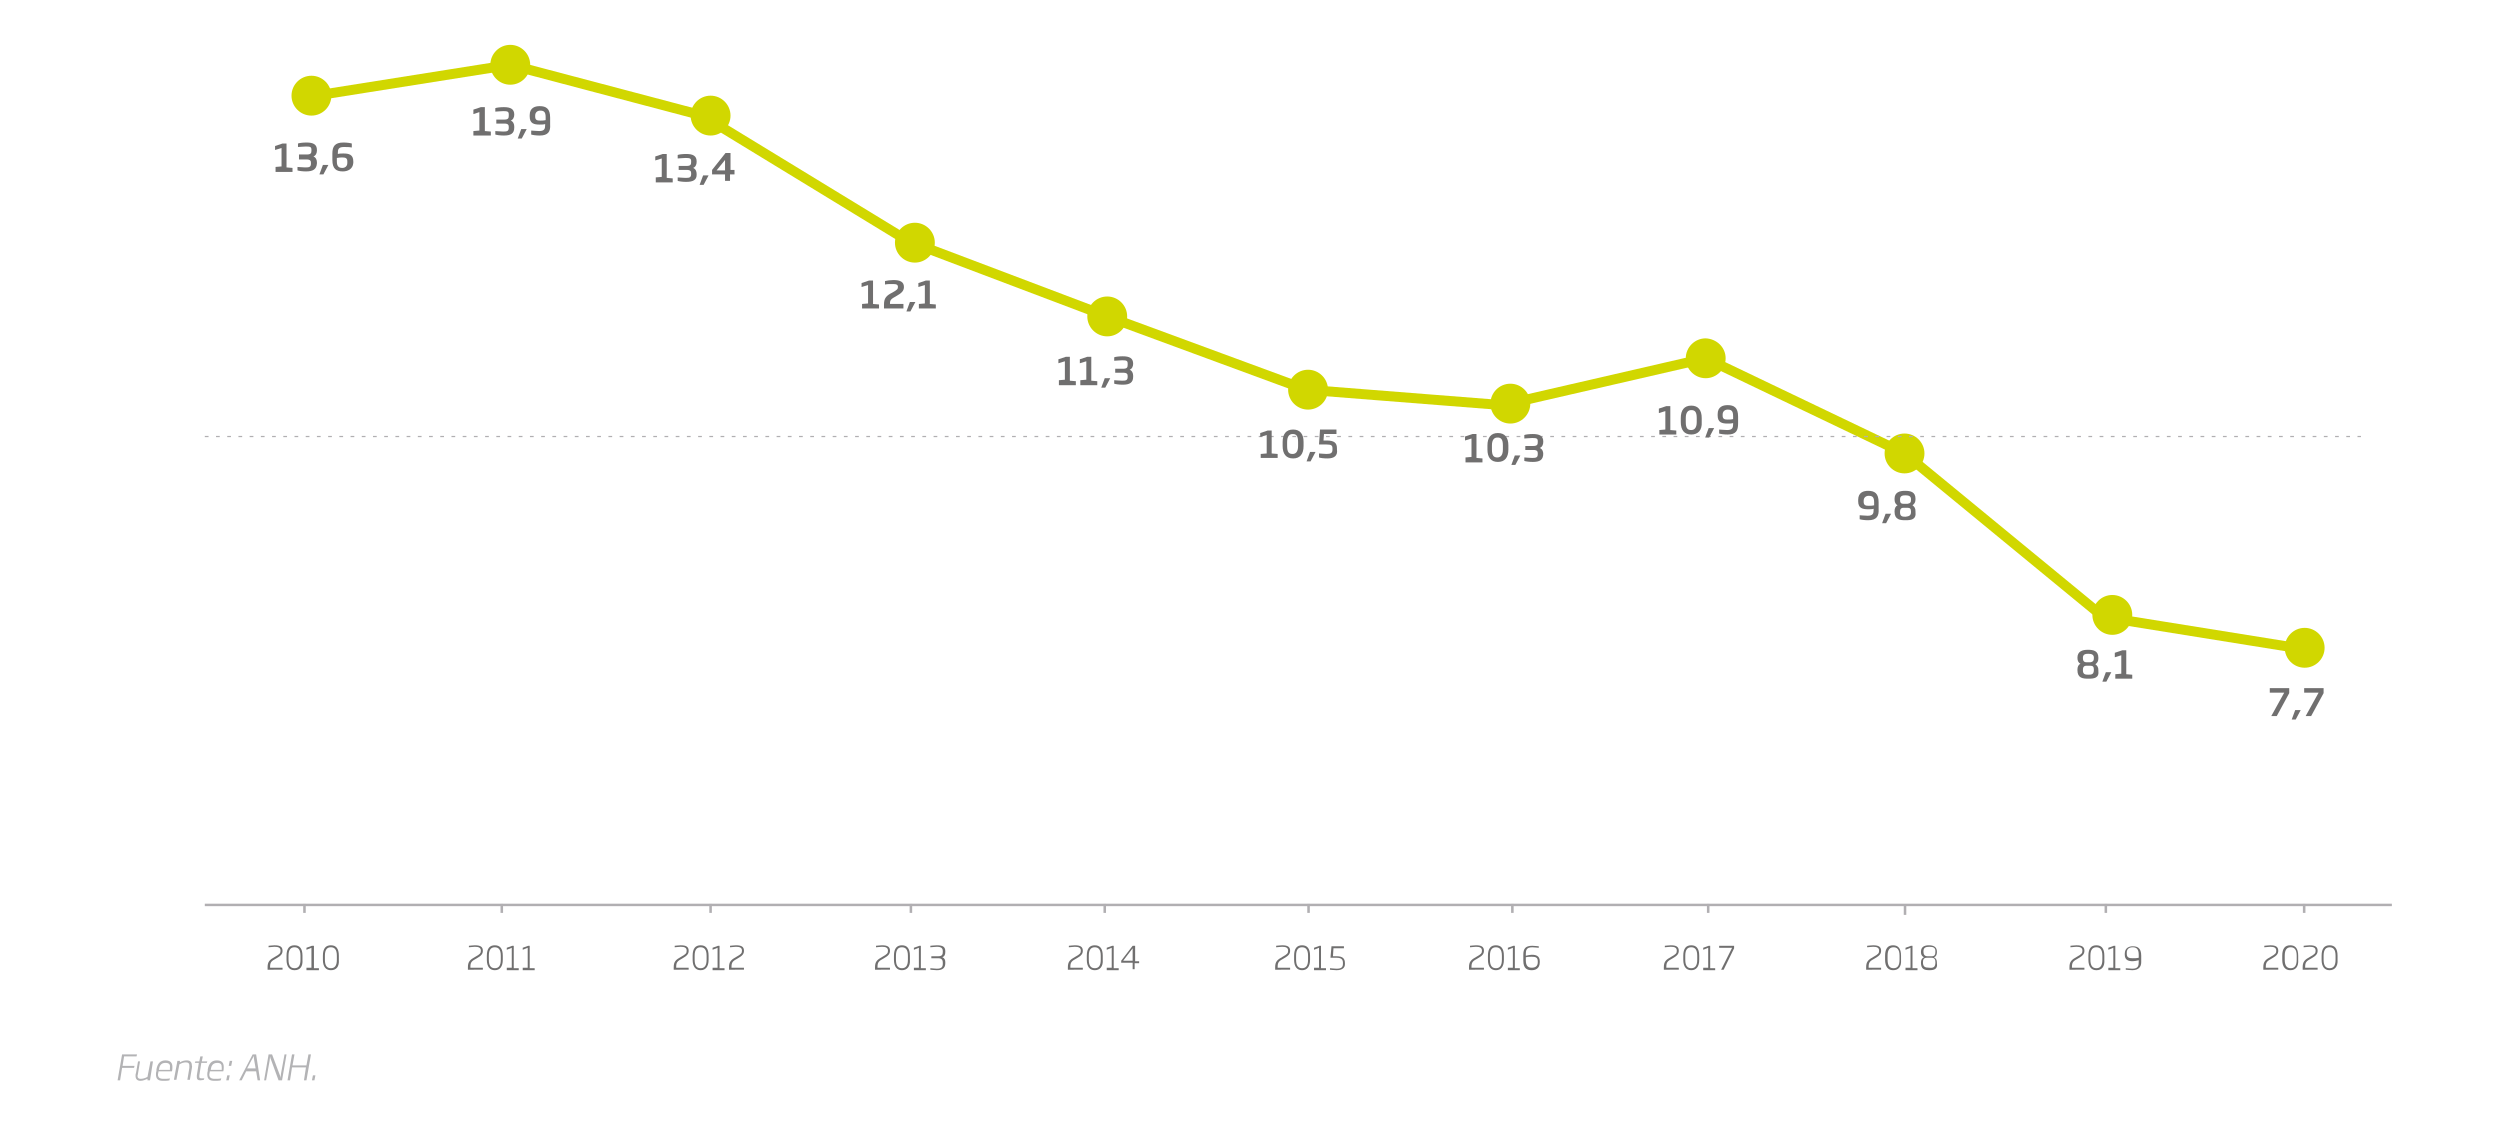 <?xml version="1.0" encoding="utf-8"?>
<!-- Generator: Adobe Illustrator 24.2.3, SVG Export Plug-In . SVG Version: 6.00 Build 0)  -->
<svg version="1.1" id="Capa_1" xmlns="http://www.w3.org/2000/svg" xmlns:xlink="http://www.w3.org/1999/xlink" x="0px" y="0px"
	 viewBox="0 0 501.7 228.4" style="enable-background:new 0 0 501.7 228.4;" xml:space="preserve">
<style type="text/css">
	.st0{fill:#B3B3B5;}
	.st1{fill:none;stroke:#D1D700;stroke-width:2;stroke-miterlimit:10;}
	.st2{clip-path:url(#SVGID_2_);fill:#D1D700;}
	.st3{fill:none;stroke:#B1AFB2;stroke-width:0.496;stroke-miterlimit:10;}
	.st4{fill:none;stroke:#B1AFB2;stroke-width:0.511;stroke-miterlimit:10;}
	.st5{fill:none;stroke:#B1AFB2;stroke-width:0.25;stroke-miterlimit:10;stroke-dasharray:0.75,1.5;}
	.st6{fill:#706F6F;}
</style>
<g>
	<path class="st0" d="M27.4,212h-2.5l-0.3,1.9h2.4l-0.1,0.4h-2.4l-0.4,2.5h-0.5l0.9-5.2h3L27.4,212z"/>
	<path class="st0" d="M30.1,216.8h-0.5l0-0.3c-0.5,0.2-0.9,0.4-1.4,0.4c-0.7,0-1-0.4-1-1c0-0.2,0-0.4,0.1-0.6l0.4-2.3h0.4l-0.4,2.4
		c0,0.2-0.1,0.4-0.1,0.5c0,0.4,0.2,0.6,0.6,0.6c0.4,0,0.9-0.1,1.4-0.4l0.6-3.1h0.5L30.1,216.8z"/>
	<path class="st0" d="M34.5,215h-2.7l0,0.1c0,0.2-0.1,0.3-0.1,0.5c0,0.6,0.3,0.9,1.1,0.9c0.4,0,1,0,1.3-0.1l-0.1,0.4
		c-0.3,0.1-0.8,0.1-1.3,0.1c-1,0-1.4-0.4-1.4-1.3c0-0.2,0-0.4,0.1-0.7l0-0.3c0.2-1.2,0.8-1.8,1.8-1.8c0.9,0,1.4,0.4,1.4,1.3
		C34.6,214.4,34.6,214.7,34.5,215z M33.2,213.3c-0.9,0-1.2,0.6-1.3,1.3l0,0.1h2.2c0-0.2,0-0.4,0-0.5
		C34.2,213.6,33.9,213.3,33.2,213.3z"/>
	<path class="st0" d="M38.5,214.4l-0.4,2.3h-0.5l0.4-2.4c0-0.2,0-0.3,0-0.5c0-0.4-0.2-0.6-0.7-0.6c-0.4,0-0.8,0.1-1.3,0.4l-0.6,3.1
		h-0.5l0.7-3.8h0.5l0,0.3c0.5-0.3,0.9-0.4,1.4-0.4c0.7,0,1,0.4,1,1C38.6,214,38.5,214.2,38.5,214.4z"/>
	<path class="st0" d="M41.5,213.3h-1.1l-0.4,2.5c0,0.2,0,0.3,0,0.3c0,0.2,0.1,0.3,0.4,0.3c0.2,0,0.4,0,0.6,0l-0.1,0.3
		c-0.1,0-0.4,0.1-0.7,0.1c-0.5,0-0.7-0.2-0.7-0.6c0-0.1,0-0.2,0-0.4l0.4-2.5l-0.8,0l0.1-0.3H40l0.2-1h0.5l-0.2,1h1.1L41.5,213.3z"/>
	<path class="st0" d="M44.8,215h-2.7l0,0.1c0,0.2-0.1,0.3-0.1,0.5c0,0.6,0.3,0.9,1.1,0.9c0.4,0,1,0,1.3-0.1l-0.1,0.4
		c-0.3,0.1-0.8,0.1-1.3,0.1c-1,0-1.4-0.4-1.4-1.3c0-0.2,0-0.4,0.1-0.7l0-0.3c0.2-1.2,0.8-1.8,1.8-1.8c0.9,0,1.4,0.4,1.4,1.3
		C44.9,214.4,44.9,214.7,44.8,215z M43.6,213.3c-0.9,0-1.2,0.6-1.3,1.3l0,0.1h2.2c0-0.2,0-0.4,0-0.5
		C44.5,213.6,44.3,213.3,43.6,213.3z"/>
	<path class="st0" d="M45.4,216.8l0.2-1h0.5l-0.2,1H45.4z M45.9,213.9l0.2-1h0.5l-0.2,1H45.9z"/>
	<path class="st0" d="M51.7,216.8l-0.3-1.8h-2l-0.9,1.8H48l2.7-5.2h0.7l0.8,5.2H51.7z M51,212.7c0-0.3-0.1-0.5-0.1-0.8h0
		c-0.1,0.3-0.2,0.5-0.4,0.8l-0.9,1.7h1.7L51,212.7z"/>
	<path class="st0" d="M56.6,216.8h-0.7l-1.5-4.1c-0.1-0.2-0.2-0.5-0.2-0.7h0c0,0.3-0.1,0.6-0.1,0.9l-0.7,3.9h-0.4l0.9-5.2h0.7l1.5,4
		c0.1,0.2,0.2,0.5,0.2,0.7h0c0-0.3,0.1-0.6,0.1-0.9l0.7-3.8h0.4L56.6,216.8z"/>
	<path class="st0" d="M61.5,216.8h-0.5l0.4-2.6h-2.8l-0.4,2.6h-0.5l0.9-5.2h0.5l-0.4,2.2h2.8l0.4-2.2h0.5L61.5,216.8z"/>
	<path class="st0" d="M62.6,216.8l0.2-1h0.5l-0.2,1H62.6z"/>
</g>
<polyline class="st1" points="60.8,19.6 102.4,13 141,23.2 182.3,48.4 222.2,63.5 262.1,78.2 301.5,81.3 342.3,71.9 382.2,91 
	422.1,123.8 463.8,130.5 "/>
<g>
	<defs>
		<rect id="SVGID_1_" x="14" y="9" width="469" height="211.8"/>
	</defs>
	<clipPath id="SVGID_2_">
		<use xlink:href="#SVGID_1_"  style="overflow:visible;"/>
	</clipPath>
	<path class="st2" d="M66.5,19.2c0,2.2-1.8,4-4,4c-2.2,0-4-1.8-4-4c0-2.2,1.8-4,4-4C64.7,15.2,66.5,17,66.5,19.2"/>
	<path class="st2" d="M106.4,13c0,2.2-1.8,4-4,4c-2.2,0-4-1.8-4-4c0-2.2,1.8-4,4-4C104.6,9,106.4,10.8,106.4,13"/>
	<path class="st2" d="M146.6,23.2c0,2.2-1.8,4-4,4c-2.2,0-4-1.8-4-4c0-2.2,1.8-4,4-4C144.8,19.2,146.6,21,146.6,23.2"/>
	<path class="st2" d="M187.6,48.7c0,2.2-1.8,4-4,4c-2.2,0-4-1.8-4-4c0-2.2,1.8-4,4-4C185.8,44.7,187.6,46.5,187.6,48.7"/>
	<path class="st2" d="M226.2,63.5c0,2.2-1.8,4-4,4c-2.2,0-4-1.8-4-4c0-2.2,1.8-4,4-4C224.4,59.5,226.2,61.3,226.2,63.5"/>
	<path class="st2" d="M266.5,78.2c0,2.2-1.8,4-4,4c-2.2,0-4-1.8-4-4c0-2.2,1.8-4,4-4C264.7,74.2,266.5,76,266.5,78.2"/>
	<path class="st2" d="M307.1,81c0,2.2-1.8,4-4,4c-2.2,0-4-1.8-4-4c0-2.2,1.8-4,4-4C305.3,77,307.1,78.8,307.1,81"/>
	<path class="st2" d="M346.3,71.9c0,2.2-1.8,4-4,4c-2.2,0-4-1.8-4-4c0-2.2,1.8-4,4-4C344.5,68,346.3,69.7,346.3,71.9"/>
	<path class="st2" d="M386.2,91c0,2.2-1.8,4-4,4c-2.2,0-4-1.8-4-4c0-2.2,1.8-4,4-4C384.4,87,386.2,88.8,386.2,91"/>
	<path class="st2" d="M427.9,123.4c0,2.2-1.8,4-4,4c-2.2,0-4-1.8-4-4c0-2.2,1.8-4,4-4C426.1,119.4,427.9,121.2,427.9,123.4"/>
	<path class="st2" d="M466.5,130c0,2.2-1.8,4-4,4c-2.2,0-4-1.8-4-4c0-2.2,1.8-4,4-4C464.7,126,466.5,127.8,466.5,130"/>
</g>
<line class="st3" x1="41.1" y1="181.6" x2="480" y2="181.6"/>
<path class="st4" d="M462.4,181.4v1.8 M382.3,181.8v1.8 M422.6,181.4v1.8 M342.8,181.4v1.8 M303.5,181.4v1.8 M262.6,181.4v1.8
	 M221.7,181.4v1.8 M182.8,181.4v1.8 M142.6,181.4v1.8 M100.7,181.4v1.8 M61.1,181.4v1.8"/>
<line class="st5" x1="41.1" y1="87.6" x2="473.8" y2="87.6"/>
<g>
	<path class="st6" d="M333.9,194.6v-0.5c0-1.1,0.4-1.5,1.5-2.1c0.9-0.5,1.1-0.7,1.1-1.2c0-0.6-0.4-0.8-1.2-0.8
		c-0.4,0-0.9,0.1-1.2,0.1v-0.3c0.2,0,0.7-0.1,1.2-0.1c1.1,0,1.6,0.3,1.6,1.1c0,0.6-0.3,1-1.2,1.5c-1.1,0.6-1.3,0.8-1.3,1.8v0.1h2.5
		v0.4H333.9z"/>
	<path class="st6" d="M339.4,194.7c-1,0-1.6-0.7-1.6-2.1v-0.8c0-1.5,0.6-2.1,1.6-2.1c1,0,1.6,0.6,1.6,2.1v0.8
		C341,194,340.4,194.7,339.4,194.7z M340.6,191.8c0-1.3-0.5-1.7-1.2-1.7s-1.2,0.4-1.2,1.7v0.8c0,1.3,0.5,1.7,1.2,1.7
		s1.2-0.4,1.2-1.7V191.8z"/>
	<path class="st6" d="M341.8,194.6v-0.4l1,0v-4l-1,0.4v-0.4l1.1-0.4h0.3v4.5l1,0v0.4H341.8z"/>
	<path class="st6" d="M345.9,194.6h-0.5l2.2-4.4H345v-0.4h3v0.5L345.9,194.6z"/>
</g>
<g>
	<path class="st6" d="M415.3,194.6v-0.5c0-1.1,0.4-1.5,1.5-2.1c0.9-0.5,1.1-0.7,1.1-1.2c0-0.6-0.4-0.8-1.2-0.8
		c-0.4,0-0.9,0.1-1.2,0.1v-0.3c0.2,0,0.7-0.1,1.2-0.1c1.1,0,1.6,0.3,1.6,1.1c0,0.6-0.3,1-1.2,1.5c-1.1,0.6-1.3,0.8-1.3,1.8v0.1h2.5
		v0.4H415.3z"/>
	<path class="st6" d="M420.7,194.7c-1,0-1.6-0.7-1.6-2.1v-0.8c0-1.5,0.6-2.1,1.6-2.1c1,0,1.6,0.6,1.6,2.1v0.8
		C422.4,194,421.8,194.7,420.7,194.7z M421.9,191.8c0-1.3-0.5-1.7-1.2-1.7s-1.2,0.4-1.2,1.7v0.8c0,1.3,0.5,1.7,1.2,1.7
		s1.2-0.4,1.2-1.7V191.8z"/>
	<path class="st6" d="M423.1,194.6v-0.4l1,0v-4l-1,0.4v-0.4l1.1-0.4h0.3v4.5l1,0v0.4H423.1z"/>
	<path class="st6" d="M427.9,194.7c-0.5,0-1.1-0.1-1.3-0.1v-0.3c0.3,0,0.8,0.1,1.3,0.1c1.2,0,1.3-0.6,1.3-1.4v-0.3
		c-0.4,0.1-0.9,0.2-1.2,0.2c-0.8,0-1.6-0.2-1.6-1.3v-0.2c0-1.2,0.9-1.5,1.6-1.5c0.9,0,1.7,0.3,1.7,1.9v1.3
		C429.7,194,429.2,194.7,427.9,194.7z M429.2,191.6c0-1.2-0.5-1.5-1.2-1.5c-0.7,0-1.2,0.3-1.2,1.1v0.2c0,0.8,0.5,0.9,1.2,0.9
		c0.3,0,0.8,0,1.2-0.1V191.6z"/>
</g>
<g>
	<path class="st6" d="M454.2,194.6v-0.5c0-1.1,0.4-1.5,1.5-2.1c0.9-0.5,1.1-0.7,1.1-1.2c0-0.6-0.4-0.8-1.2-0.8
		c-0.4,0-0.9,0.1-1.2,0.1v-0.3c0.2,0,0.7-0.1,1.2-0.1c1.1,0,1.6,0.3,1.6,1.1c0,0.6-0.3,1-1.2,1.5c-1.1,0.6-1.3,0.8-1.3,1.8v0.1h2.5
		v0.4H454.2z"/>
	<path class="st6" d="M459.6,194.7c-1,0-1.6-0.7-1.6-2.1v-0.8c0-1.5,0.6-2.1,1.6-2.1c1,0,1.6,0.6,1.6,2.1v0.8
		C461.3,194,460.7,194.7,459.6,194.7z M460.9,191.8c0-1.3-0.5-1.7-1.2-1.7s-1.2,0.4-1.2,1.7v0.8c0,1.3,0.5,1.7,1.2,1.7
		s1.2-0.4,1.2-1.7V191.8z"/>
	<path class="st6" d="M462.1,194.6v-0.5c0-1.1,0.4-1.5,1.5-2.1c0.9-0.5,1.1-0.7,1.1-1.2c0-0.6-0.4-0.8-1.2-0.8
		c-0.4,0-0.9,0.1-1.2,0.1v-0.3c0.2,0,0.7-0.1,1.2-0.1c1.1,0,1.6,0.3,1.6,1.1c0,0.6-0.3,1-1.2,1.5c-1.1,0.6-1.3,0.8-1.3,1.8v0.1h2.5
		v0.4H462.1z"/>
	<path class="st6" d="M467.5,194.7c-1,0-1.6-0.7-1.6-2.1v-0.8c0-1.5,0.6-2.1,1.6-2.1c1,0,1.6,0.6,1.6,2.1v0.8
		C469.2,194,468.5,194.7,467.5,194.7z M468.7,191.8c0-1.3-0.5-1.7-1.2-1.7s-1.2,0.4-1.2,1.7v0.8c0,1.3,0.5,1.7,1.2,1.7
		s1.2-0.4,1.2-1.7V191.8z"/>
</g>
<g>
	<path class="st6" d="M294.8,194.6v-0.5c0-1.1,0.4-1.5,1.5-2.1c0.9-0.5,1.1-0.7,1.1-1.2c0-0.6-0.4-0.8-1.2-0.8
		c-0.4,0-0.9,0.1-1.2,0.1v-0.3c0.2,0,0.7-0.1,1.2-0.1c1.1,0,1.6,0.3,1.6,1.1c0,0.6-0.3,1-1.2,1.5c-1.1,0.6-1.3,0.8-1.3,1.8v0.1h2.5
		v0.4H294.8z"/>
	<path class="st6" d="M300.2,194.7c-1,0-1.6-0.7-1.6-2.1v-0.8c0-1.5,0.6-2.1,1.6-2.1c1,0,1.6,0.6,1.6,2.1v0.8
		C301.8,194,301.2,194.7,300.2,194.7z M301.4,191.8c0-1.3-0.5-1.7-1.2-1.7s-1.2,0.4-1.2,1.7v0.8c0,1.3,0.5,1.7,1.2,1.7
		s1.2-0.4,1.2-1.7V191.8z"/>
	<path class="st6" d="M302.6,194.6v-0.4l1,0v-4l-1,0.4v-0.4l1.1-0.4h0.3v4.5l1,0v0.4H302.6z"/>
	<path class="st6" d="M307.4,194.7c-0.9,0-1.7-0.3-1.7-1.9v-1.2c0-1.2,0.4-1.8,1.8-1.8c0.5,0,1.1,0.1,1.3,0.1v0.3
		c-0.3,0-0.8-0.1-1.3-0.1c-1.2,0-1.3,0.6-1.3,1.4v0.3c0.4-0.1,0.9-0.2,1.2-0.2c0.8,0,1.6,0.2,1.6,1.3v0.2
		C309,194.4,308.1,194.7,307.4,194.7z M308.6,192.9c0-0.8-0.5-0.9-1.2-0.9c-0.3,0-0.8,0-1.2,0.1v0.6c0,1.2,0.5,1.5,1.2,1.5
		c0.7,0,1.2-0.3,1.2-1.1V192.9z"/>
</g>
<g>
	<path class="st6" d="M255.9,194.6v-0.5c0-1.1,0.4-1.5,1.5-2.1c0.9-0.5,1.1-0.7,1.1-1.2c0-0.6-0.4-0.8-1.2-0.8
		c-0.4,0-0.9,0.1-1.2,0.1v-0.3c0.2,0,0.7-0.1,1.2-0.1c1.1,0,1.6,0.3,1.6,1.1c0,0.6-0.3,1-1.2,1.5c-1.1,0.6-1.3,0.8-1.3,1.8v0.1h2.5
		v0.4H255.9z"/>
	<path class="st6" d="M261.3,194.7c-1,0-1.6-0.7-1.6-2.1v-0.8c0-1.5,0.6-2.1,1.6-2.1c1,0,1.6,0.6,1.6,2.1v0.8
		C262.9,194,262.3,194.7,261.3,194.7z M262.5,191.8c0-1.3-0.5-1.7-1.2-1.7c-0.7,0-1.2,0.4-1.2,1.7v0.8c0,1.3,0.5,1.7,1.2,1.7
		c0.7,0,1.2-0.4,1.2-1.7V191.8z"/>
	<path class="st6" d="M263.7,194.6v-0.4l1,0v-4l-1,0.4v-0.4l1.1-0.4h0.3v4.5l1,0v0.4H263.7z"/>
	<path class="st6" d="M268.2,194.7c-0.6,0-1.2-0.1-1.3-0.1v-0.3c0.3,0,0.8,0.1,1.3,0.1c1,0,1.3-0.3,1.3-1v-0.2c0-0.7-0.4-1-1.3-1
		H267l0.2-2.3h2.5v0.4h-2.1l-0.1,1.6h0.7c1.2,0,1.7,0.4,1.7,1.4v0.2C269.9,194.2,269.4,194.7,268.2,194.7z"/>
</g>
<g>
	<path class="st6" d="M175.6,194.6v-0.5c0-1.1,0.4-1.5,1.5-2.1c0.9-0.5,1.1-0.7,1.1-1.2c0-0.6-0.4-0.8-1.2-0.8
		c-0.4,0-0.9,0.1-1.2,0.1v-0.3c0.2,0,0.7-0.1,1.2-0.1c1.1,0,1.6,0.3,1.6,1.1c0,0.6-0.3,1-1.2,1.5c-1.1,0.6-1.3,0.8-1.3,1.8v0.1h2.5
		v0.4H175.6z"/>
	<path class="st6" d="M181,194.7c-1,0-1.6-0.7-1.6-2.1v-0.8c0-1.5,0.6-2.1,1.6-2.1c1,0,1.6,0.6,1.6,2.1v0.8
		C182.7,194,182,194.7,181,194.7z M182.2,191.8c0-1.3-0.5-1.7-1.2-1.7c-0.7,0-1.2,0.4-1.2,1.7v0.8c0,1.3,0.5,1.7,1.2,1.7
		c0.7,0,1.2-0.4,1.2-1.7V191.8z"/>
	<path class="st6" d="M183.4,194.6v-0.4l1,0v-4l-1,0.4v-0.4l1.1-0.4h0.3v4.5l1,0v0.4H183.4z"/>
	<path class="st6" d="M188,194.7c-0.5,0-1.1-0.1-1.3-0.1v-0.3c0.4,0,0.8,0.1,1.3,0.1c0.9,0,1.2-0.3,1.2-1v-0.2
		c0-0.4-0.1-0.9-0.9-0.9h-1.4v-0.4h1.4c0.8,0,0.9-0.4,0.9-0.9v-0.1c0-0.6-0.3-0.9-1.2-0.9c-0.5,0-1,0.1-1.3,0.1v-0.3
		c0.1,0,0.8-0.1,1.3-0.1c1.2,0,1.7,0.3,1.7,1.2v0.1c0,0.5-0.1,0.9-0.6,1.1c0.5,0.2,0.6,0.6,0.6,1v0.2
		C189.7,194.3,189.1,194.7,188,194.7z"/>
</g>
<g>
	<path class="st6" d="M93.9,194.6v-0.5c0-1.1,0.4-1.5,1.5-2.1c0.9-0.5,1.1-0.7,1.1-1.2c0-0.6-0.4-0.8-1.2-0.8
		c-0.4,0-0.9,0.1-1.2,0.1v-0.3c0.2,0,0.7-0.1,1.2-0.1c1.1,0,1.6,0.3,1.6,1.1c0,0.6-0.3,1-1.2,1.5c-1.1,0.6-1.3,0.8-1.3,1.8v0.1h2.5
		v0.4H93.9z"/>
	<path class="st6" d="M99.3,194.7c-1,0-1.6-0.7-1.6-2.1v-0.8c0-1.5,0.6-2.1,1.6-2.1c1,0,1.6,0.6,1.6,2.1v0.8
		C100.9,194,100.3,194.7,99.3,194.7z M100.5,191.8c0-1.3-0.5-1.7-1.2-1.7c-0.7,0-1.2,0.4-1.2,1.7v0.8c0,1.3,0.5,1.7,1.2,1.7
		c0.7,0,1.2-0.4,1.2-1.7V191.8z"/>
	<path class="st6" d="M101.7,194.6v-0.4l1,0v-4l-1,0.4v-0.4l1.1-0.4h0.3v4.5l1,0v0.4H101.7z"/>
	<path class="st6" d="M104.9,194.6v-0.4l1,0v-4l-1,0.4v-0.4l1.1-0.4h0.3v4.5l1,0v0.4H104.9z"/>
</g>
<g>
	<path class="st6" d="M214.3,194.6v-0.5c0-1.1,0.4-1.5,1.5-2.1c0.9-0.5,1.1-0.7,1.1-1.2c0-0.6-0.4-0.8-1.2-0.8
		c-0.4,0-0.9,0.1-1.2,0.1v-0.3c0.2,0,0.7-0.1,1.2-0.1c1.1,0,1.6,0.3,1.6,1.1c0,0.6-0.3,1-1.2,1.5c-1.1,0.6-1.3,0.8-1.3,1.8v0.1h2.5
		v0.4H214.3z"/>
	<path class="st6" d="M219.7,194.7c-1,0-1.6-0.7-1.6-2.1v-0.8c0-1.5,0.6-2.1,1.6-2.1c1,0,1.6,0.6,1.6,2.1v0.8
		C221.4,194,220.7,194.7,219.7,194.7z M220.9,191.8c0-1.3-0.5-1.7-1.2-1.7c-0.7,0-1.2,0.4-1.2,1.7v0.8c0,1.3,0.5,1.7,1.2,1.7
		c0.7,0,1.2-0.4,1.2-1.7V191.8z"/>
	<path class="st6" d="M222.1,194.6v-0.4l1,0v-4l-1,0.4v-0.4l1.1-0.4h0.3v4.5l1,0v0.4H222.1z"/>
	<path class="st6" d="M227.7,193.2v1.3h-0.4v-1.3H225v-0.4l2.3-3h0.5v3.1h0.8v0.4H227.7z M227.3,190.3l-1.9,2.5h1.9V190.3z"/>
</g>
<g>
	<path class="st6" d="M135.2,194.6v-0.5c0-1.1,0.4-1.5,1.5-2.1c0.9-0.5,1.1-0.7,1.1-1.2c0-0.6-0.4-0.8-1.2-0.8
		c-0.4,0-0.9,0.1-1.2,0.1v-0.3c0.2,0,0.7-0.1,1.2-0.1c1.1,0,1.6,0.3,1.6,1.1c0,0.6-0.3,1-1.2,1.5c-1.1,0.6-1.3,0.8-1.3,1.8v0.1h2.5
		v0.4H135.2z"/>
	<path class="st6" d="M140.6,194.7c-1,0-1.6-0.7-1.6-2.1v-0.8c0-1.5,0.6-2.1,1.6-2.1c1,0,1.6,0.6,1.6,2.1v0.8
		C142.2,194,141.6,194.7,140.6,194.7z M141.8,191.8c0-1.3-0.5-1.7-1.2-1.7c-0.7,0-1.2,0.4-1.2,1.7v0.8c0,1.3,0.5,1.7,1.2,1.7
		c0.7,0,1.2-0.4,1.2-1.7V191.8z"/>
	<path class="st6" d="M143,194.6v-0.4l1,0v-4l-1,0.4v-0.4l1.1-0.4h0.3v4.5l1,0v0.4H143z"/>
	<path class="st6" d="M146.3,194.6v-0.5c0-1.1,0.4-1.5,1.5-2.1c0.9-0.5,1.1-0.7,1.1-1.2c0-0.6-0.4-0.8-1.2-0.8
		c-0.4,0-0.9,0.1-1.2,0.1v-0.3c0.2,0,0.7-0.1,1.2-0.1c1.1,0,1.6,0.3,1.6,1.1c0,0.6-0.3,1-1.2,1.5c-1.1,0.6-1.3,0.8-1.3,1.8v0.1h2.5
		v0.4H146.3z"/>
</g>
<g>
	<path class="st6" d="M53.7,194.6v-0.5c0-1.1,0.4-1.5,1.5-2.1c0.9-0.5,1.1-0.7,1.1-1.2c0-0.6-0.4-0.8-1.2-0.8
		c-0.4,0-0.9,0.1-1.2,0.1v-0.3c0.2,0,0.7-0.1,1.2-0.1c1.1,0,1.6,0.3,1.6,1.1c0,0.6-0.3,1-1.2,1.5c-1.1,0.6-1.3,0.8-1.3,1.8v0.1h2.5
		v0.4H53.7z"/>
	<path class="st6" d="M59.1,194.7c-1,0-1.6-0.7-1.6-2.1v-0.8c0-1.5,0.6-2.1,1.6-2.1c1,0,1.6,0.6,1.6,2.1v0.8
		C60.8,194,60.2,194.7,59.1,194.7z M60.3,191.8c0-1.3-0.5-1.7-1.2-1.7c-0.7,0-1.2,0.4-1.2,1.7v0.8c0,1.3,0.5,1.7,1.2,1.7
		c0.7,0,1.2-0.4,1.2-1.7V191.8z"/>
	<path class="st6" d="M61.5,194.6v-0.4l1,0v-4l-1,0.4v-0.4l1.1-0.4H63v4.5l1,0v0.4H61.5z"/>
	<path class="st6" d="M66.4,194.7c-1,0-1.6-0.7-1.6-2.1v-0.8c0-1.5,0.6-2.1,1.6-2.1c1,0,1.6,0.6,1.6,2.1v0.8
		C68.1,194,67.5,194.7,66.4,194.7z M67.6,191.8c0-1.3-0.5-1.7-1.2-1.7c-0.7,0-1.2,0.4-1.2,1.7v0.8c0,1.3,0.5,1.7,1.2,1.7
		c0.7,0,1.2-0.4,1.2-1.7V191.8z"/>
</g>
<g>
	<path class="st6" d="M374.5,194.6v-0.5c0-1.1,0.4-1.5,1.5-2.1c0.9-0.5,1.1-0.7,1.1-1.2c0-0.6-0.4-0.8-1.2-0.8
		c-0.4,0-0.9,0.1-1.2,0.1v-0.3c0.2,0,0.7-0.1,1.2-0.1c1.1,0,1.6,0.3,1.6,1.1c0,0.6-0.3,1-1.2,1.5c-1.1,0.6-1.3,0.8-1.3,1.8v0.1h2.5
		v0.4H374.5z"/>
	<path class="st6" d="M379.9,194.7c-1,0-1.6-0.7-1.6-2.1v-0.8c0-1.5,0.6-2.1,1.6-2.1c1,0,1.6,0.6,1.6,2.1v0.8
		C381.6,194,381,194.7,379.9,194.7z M381.2,191.8c0-1.3-0.5-1.7-1.2-1.7s-1.2,0.4-1.2,1.7v0.8c0,1.3,0.5,1.7,1.2,1.7
		s1.2-0.4,1.2-1.7V191.8z"/>
	<path class="st6" d="M382.4,194.6v-0.4l1,0v-4l-1,0.4v-0.4l1.1-0.4h0.3v4.5l1,0v0.4H382.4z"/>
	<path class="st6" d="M387.2,194.7L387.2,194.7c-1,0-1.7-0.2-1.7-1.5v0c0-0.6,0.2-0.9,0.6-1.1c-0.4-0.2-0.6-0.5-0.6-1v-0.1
		c0-1,0.7-1.3,1.6-1.3h0c0.9,0,1.6,0.3,1.6,1.3v0.1c0,0.5-0.2,0.9-0.6,1c0.4,0.2,0.6,0.5,0.6,1.1v0.1
		C388.9,194.5,388.1,194.7,387.2,194.7z M388.4,193.1c0-0.6-0.2-0.9-0.8-0.9h-0.9c-0.6,0-0.8,0.3-0.8,0.9v0c0,0.9,0.4,1.1,1.2,1.1h0
		C388,194.3,388.4,194.1,388.4,193.1L388.4,193.1z M388.4,190.9c0-0.7-0.4-0.9-1.2-0.9h0c-0.8,0-1.2,0.2-1.2,0.9v0.1
		c0,0.5,0.2,0.9,0.8,0.9h0.9C388.3,191.9,388.4,191.5,388.4,190.9L388.4,190.9z"/>
</g>
<g>
	<path class="st6" d="M55.3,34.3v-0.8l1.2-0.1v-3.7l-1.3,0.4v-0.8l1.5-0.5h0.8v4.8l1.2,0.1v0.8H55.3z"/>
	<path class="st6" d="M61.4,34.4c-0.7,0-1.4-0.1-1.7-0.2v-0.7c0.3,0,1,0.1,1.6,0.1c0.8,0,1.1-0.1,1.1-0.8v-0.1
		c0-0.4-0.1-0.7-0.9-0.7H60V31h1.6c0.8,0,0.9-0.3,0.9-0.8v-0.1c0-0.6-0.2-0.7-1.1-0.7c-0.6,0-1.2,0.1-1.6,0.1v-0.7
		c0.2-0.1,1-0.2,1.7-0.2c1.4,0,2.1,0.4,2.1,1.5v0.1c0,0.5-0.2,1-0.7,1.2c0.5,0.2,0.7,0.7,0.7,1.2v0.2C63.5,34,62.8,34.4,61.4,34.4z"
		/>
	<path class="st6" d="M64.9,35h-0.8l0.7-1.9h1.1L64.9,35z"/>
	<path class="st6" d="M68.8,34.4c-1.3,0-2.1-0.5-2.1-2.3v-1.3c0-1.4,0.5-2.2,2.2-2.2c0.7,0,1.4,0.1,1.7,0.2v0.8
		c-0.5-0.1-1-0.1-1.6-0.1c-1.1,0-1.2,0.5-1.2,1.2v0.2c0.3-0.1,0.8-0.1,1.1-0.1c1.1,0,2,0.2,2,1.6v0.3C70.8,34,69.7,34.4,68.8,34.4z
		 M69.7,32.4c0-0.7-0.4-0.8-1-0.8c-0.3,0-0.7,0-1.1,0.1v0.7c0,1,0.4,1.3,1.1,1.3c0.5,0,1-0.3,1-1V32.4z"/>
</g>
<g>
	<path class="st6" d="M95,27.1v-0.8l1.2-0.1v-3.7L95,22.9V22l1.5-0.5h0.8v4.8l1.2,0.1v0.8H95z"/>
	<path class="st6" d="M101.1,27.2c-0.7,0-1.4-0.1-1.7-0.2v-0.7c0.3,0,1,0.1,1.6,0.1c0.8,0,1.1-0.1,1.1-0.8v-0.1
		c0-0.4-0.1-0.7-0.9-0.7h-1.6v-0.8h1.6c0.8,0,0.9-0.3,0.9-0.8V23c0-0.6-0.2-0.7-1.1-0.7c-0.6,0-1.2,0.1-1.6,0.1v-0.7
		c0.2-0.1,1-0.2,1.7-0.2c1.4,0,2.1,0.4,2.1,1.5V23c0,0.5-0.2,1-0.7,1.2c0.5,0.2,0.7,0.7,0.7,1.2v0.2
		C103.2,26.8,102.5,27.2,101.1,27.2z"/>
	<path class="st6" d="M104.7,27.8h-0.8l0.7-1.9h1.1L104.7,27.8z"/>
	<path class="st6" d="M108.3,27.2c-0.7,0-1.4-0.1-1.7-0.2v-0.8c0.4,0,1,0.1,1.6,0.1c1.1,0,1.2-0.5,1.2-1.2v-0.2
		c-0.3,0.1-0.8,0.1-1.1,0.1c-1.1,0-2-0.2-2-1.6v-0.3c0-1.5,1.1-1.8,2-1.8c1.3,0,2.1,0.5,2.1,2.3V25C110.5,26.4,110,27.2,108.3,27.2z
		 M109.5,23.5c0-1.1-0.4-1.3-1.1-1.3c-0.5,0-1,0.3-1,1v0.2c0,0.7,0.4,0.8,1,0.8c0.3,0,0.7,0,1.1-0.1V23.5z"/>
</g>
<g>
	<path class="st6" d="M131.6,36.4v-0.8l1.2-0.1v-3.7l-1.3,0.4v-0.8l1.5-0.5h0.8v4.8l1.2,0.1v0.8H131.6z"/>
	<path class="st6" d="M137.7,36.5c-0.7,0-1.4-0.1-1.7-0.2v-0.7c0.3,0,1,0.1,1.6,0.1c0.8,0,1.1-0.1,1.1-0.8v-0.1
		c0-0.4-0.1-0.7-0.9-0.7h-1.6v-0.8h1.6c0.8,0,0.9-0.3,0.9-0.8v-0.1c0-0.6-0.2-0.7-1.1-0.7c-0.6,0-1.2,0.1-1.6,0.1v-0.7
		c0.2-0.1,1-0.2,1.7-0.2c1.4,0,2.1,0.4,2.1,1.5v0.1c0,0.5-0.2,1-0.7,1.2c0.5,0.2,0.7,0.7,0.7,1.2v0.2
		C139.8,36.1,139.1,36.5,137.7,36.5z"/>
	<path class="st6" d="M141.2,37.1h-0.8l0.7-1.9h1.1L141.2,37.1z"/>
	<path class="st6" d="M146.5,35v1.3h-1V35h-2.6v-0.9l2.7-3.4h1v3.4h0.8V35H146.5z M145.5,32.1l-1.7,2.1h1.7V32.1z"/>
</g>
<g>
	<path class="st6" d="M173,61.8V61l1.2-0.1v-3.7l-1.3,0.4v-0.8l1.5-0.5h0.8V61l1.2,0.1v0.8H173z"/>
	<path class="st6" d="M177.4,61.8v-0.7c0-1.3,0.5-1.8,1.7-2.4c0.9-0.5,1.1-0.7,1.1-1.1c0-0.5-0.3-0.6-1.1-0.6c-0.5,0-1.1,0-1.5,0.1
		v-0.7c0.4-0.1,1.1-0.2,1.7-0.2c1.4,0,2.1,0.4,2.1,1.4c0,0.7-0.4,1.2-1.5,1.8c-1.1,0.6-1.3,0.8-1.3,1.5V61h2.7v0.9H177.4z"/>
	<path class="st6" d="M182.7,62.5h-0.8l0.7-1.9h1.1L182.7,62.5z"/>
	<path class="st6" d="M184.4,61.8V61l1.2-0.1v-3.7l-1.3,0.4v-0.8l1.5-0.5h0.8V61l1.2,0.1v0.8H184.4z"/>
</g>
<g>
	<path class="st6" d="M212.5,77.1v-0.8l1.2-0.1v-3.7l-1.3,0.4v-0.8l1.5-0.5h0.8v4.8l1.2,0.1v0.8H212.5z"/>
	<path class="st6" d="M216.8,77.1v-0.8l1.2-0.1v-3.7l-1.3,0.4v-0.8l1.5-0.5h0.8v4.8l1.2,0.1v0.8H216.8z"/>
	<path class="st6" d="M221.8,77.8H221l0.7-1.9h1.1L221.8,77.8z"/>
	<path class="st6" d="M225.3,77.2c-0.7,0-1.4-0.1-1.7-0.2v-0.7c0.3,0,1,0.1,1.6,0.1c0.8,0,1.1-0.1,1.1-0.8v-0.1
		c0-0.4-0.1-0.7-0.9-0.7h-1.6v-0.8h1.6c0.8,0,0.9-0.3,0.9-0.8V73c0-0.6-0.2-0.7-1.1-0.7c-0.6,0-1.2,0.1-1.6,0.1v-0.7
		c0.2-0.1,1-0.2,1.7-0.2c1.4,0,2.1,0.4,2.1,1.5V73c0,0.5-0.2,1-0.7,1.2c0.5,0.2,0.7,0.7,0.7,1.2v0.2
		C227.4,76.8,226.7,77.2,225.3,77.2z"/>
</g>
<g>
	<path class="st6" d="M253,91.9v-0.8l1.2-0.1v-3.7l-1.3,0.4v-0.8l1.5-0.5h0.8V91l1.2,0.1v0.8H253z"/>
	<path class="st6" d="M259.5,92c-1.4,0-2.1-0.9-2.1-2.5v-0.8c0-1.6,0.7-2.5,2.1-2.5s2.1,0.9,2.1,2.5v0.8
		C261.6,91.1,260.9,92,259.5,92z M260.5,88.7c0-1.3-0.4-1.6-1.1-1.6c-0.6,0-1.1,0.4-1.1,1.6v0.8c0,1.3,0.4,1.6,1.1,1.6
		c0.6,0,1.1-0.4,1.1-1.6V88.7z"/>
	<path class="st6" d="M263,92.6h-0.8l0.7-1.9h1.1L263,92.6z"/>
	<path class="st6" d="M266.4,92c-0.8,0-1.5-0.1-1.7-0.2V91c0.3,0,1,0.1,1.5,0.1c0.9,0,1.2-0.2,1.2-0.9v-0.2c0-0.6-0.2-0.8-1.2-0.8
		h-1.5l0.2-3h3.3v0.9h-2.5l-0.1,1.3h0.6c1.6,0,2.1,0.5,2.1,1.6v0.2C268.5,91.5,267.7,92,266.4,92z"/>
</g>
<g>
	<path class="st6" d="M294.1,92.6v-0.8l1.2-0.1V88l-1.3,0.4v-0.8l1.5-0.5h0.8v4.8l1.2,0.1v0.8H294.1z"/>
	<path class="st6" d="M300.6,92.7c-1.4,0-2.1-0.9-2.1-2.5v-0.8c0-1.6,0.7-2.5,2.1-2.5c1.4,0,2.1,0.9,2.1,2.5v0.8
		C302.7,91.8,302,92.7,300.6,92.7z M301.6,89.4c0-1.3-0.4-1.6-1.1-1.6c-0.6,0-1.1,0.4-1.1,1.6v0.8c0,1.3,0.4,1.6,1.1,1.6
		c0.6,0,1.1-0.4,1.1-1.6V89.4z"/>
	<path class="st6" d="M304.1,93.3h-0.8l0.7-1.9h1.1L304.1,93.3z"/>
	<path class="st6" d="M307.6,92.7c-0.7,0-1.4-0.1-1.7-0.2v-0.7c0.3,0,1,0.1,1.6,0.1c0.8,0,1.1-0.1,1.1-0.8v-0.1
		c0-0.4-0.1-0.7-0.9-0.7h-1.6v-0.8h1.6c0.8,0,0.9-0.3,0.9-0.8v-0.1c0-0.6-0.2-0.7-1.1-0.7c-0.6,0-1.2,0.1-1.6,0.1v-0.7
		c0.2-0.1,1-0.2,1.7-0.2c1.4,0,2.1,0.4,2.1,1.5v0.1c0,0.5-0.2,1-0.7,1.2c0.5,0.2,0.7,0.7,0.7,1.2V91C309.7,92.3,309,92.7,307.6,92.7
		z"/>
</g>
<g>
	<path class="st6" d="M333,87.1v-0.8l1.2-0.1v-3.7l-1.3,0.4V82l1.5-0.5h0.8v4.8l1.2,0.1v0.8H333z"/>
	<path class="st6" d="M339.4,87.2c-1.4,0-2.1-0.9-2.1-2.5v-0.8c0-1.6,0.7-2.5,2.1-2.5s2.1,0.9,2.1,2.5v0.8
		C341.6,86.3,340.8,87.2,339.4,87.2z M340.5,83.9c0-1.3-0.4-1.6-1.1-1.6c-0.6,0-1.1,0.4-1.1,1.6v0.8c0,1.3,0.4,1.6,1.1,1.6
		c0.6,0,1.1-0.4,1.1-1.6V83.9z"/>
	<path class="st6" d="M343,87.8h-0.8l0.7-1.9h1.1L343,87.8z"/>
	<path class="st6" d="M346.7,87.2c-0.7,0-1.4-0.1-1.7-0.2v-0.8c0.4,0,1,0.1,1.6,0.1c1.1,0,1.2-0.5,1.2-1.2v-0.2
		c-0.3,0.1-0.8,0.1-1.1,0.1c-1.1,0-2-0.2-2-1.6v-0.3c0-1.5,1.1-1.8,2-1.8c1.3,0,2.1,0.5,2.1,2.3V85
		C348.8,86.4,348.4,87.2,346.7,87.2z M347.8,83.5c0-1.1-0.4-1.3-1.1-1.3c-0.5,0-1,0.3-1,1v0.2c0,0.7,0.4,0.8,1,0.8
		c0.3,0,0.7,0,1.1-0.1V83.5z"/>
</g>
<g>
	<path class="st6" d="M374.9,104.4c-0.7,0-1.4-0.1-1.7-0.2v-0.8c0.4,0,1,0.1,1.6,0.1c1.1,0,1.2-0.5,1.2-1.2v-0.2
		c-0.3,0.1-0.8,0.1-1.1,0.1c-1.1,0-2-0.2-2-1.6v-0.3c0-1.5,1.1-1.8,2-1.8c1.3,0,2.1,0.5,2.1,2.3v1.3
		C377.1,103.6,376.6,104.4,374.9,104.4z M376.1,100.8c0-1.1-0.4-1.3-1.1-1.3c-0.5,0-1,0.3-1,1v0.2c0,0.7,0.4,0.8,1,0.8
		c0.3,0,0.7,0,1.1-0.1V100.8z"/>
	<path class="st6" d="M378.5,105h-0.8l0.7-1.9h1.1L378.5,105z"/>
	<path class="st6" d="M382.4,104.4L382.4,104.4c-1.1,0-2.2-0.1-2.2-1.7v-0.1c0-0.6,0.2-1,0.6-1.2c-0.4-0.2-0.6-0.6-0.6-1.2v-0.1
		c0-1.3,1-1.6,2.1-1.6h0c1.1,0,2.1,0.2,2.1,1.6v0.1c0,0.6-0.2,0.9-0.6,1.2c0.4,0.3,0.6,0.6,0.6,1.2v0.1
		C384.6,104.3,383.5,104.4,382.4,104.4z M383.5,102.7c0-0.6-0.2-0.8-0.7-0.8H382c-0.5,0-0.7,0.3-0.7,0.8v0.1c0,0.8,0.4,0.9,1.1,0.9
		h0C383.1,103.6,383.5,103.5,383.5,102.7L383.5,102.7z M383.5,100.2c0-0.6-0.4-0.8-1.1-0.8h0c-0.6,0-1.1,0.1-1.1,0.8v0.1
		c0,0.5,0.1,0.8,0.7,0.8h0.8C383.4,101,383.5,100.8,383.5,100.2L383.5,100.2z"/>
</g>
<g>
	<path class="st6" d="M419.1,136.2L419.1,136.2c-1.1,0-2.2-0.1-2.2-1.7v-0.1c0-0.6,0.2-1,0.6-1.2c-0.4-0.2-0.6-0.6-0.6-1.2V132
		c0-1.3,1-1.6,2.1-1.6h0c1.1,0,2.1,0.2,2.1,1.6v0.1c0,0.6-0.2,0.9-0.6,1.2c0.4,0.3,0.6,0.6,0.6,1.2v0.1
		C421.3,136.1,420.2,136.2,419.1,136.2z M420.2,134.4c0-0.6-0.2-0.8-0.7-0.8h-0.8c-0.5,0-0.7,0.3-0.7,0.8v0.1c0,0.8,0.4,0.9,1.1,0.9
		h0C419.8,135.4,420.2,135.3,420.2,134.4L420.2,134.4z M420.2,132c0-0.6-0.4-0.8-1.1-0.8h0c-0.6,0-1.1,0.1-1.1,0.8v0.1
		c0,0.5,0.2,0.8,0.7,0.8h0.8C420.1,132.8,420.2,132.5,420.2,132L420.2,132z"/>
	<path class="st6" d="M422.7,136.8h-0.8l0.7-1.9h1.1L422.7,136.8z"/>
	<path class="st6" d="M424.5,136.1v-0.8l1.2-0.1v-3.7l-1.3,0.4V131l1.5-0.5h0.8v4.8l1.2,0.1v0.8H424.5z"/>
</g>
<g>
	<path class="st6" d="M456.9,143.7h-1.1l2.6-4.7h-2.9v-0.9h3.9v1L456.9,143.7z"/>
	<path class="st6" d="M460.7,144.4h-0.8l0.7-1.9h1.1L460.7,144.4z"/>
	<path class="st6" d="M463.8,143.7h-1.1l2.6-4.7h-2.9v-0.9h3.9v1L463.8,143.7z"/>
</g>
</svg>
